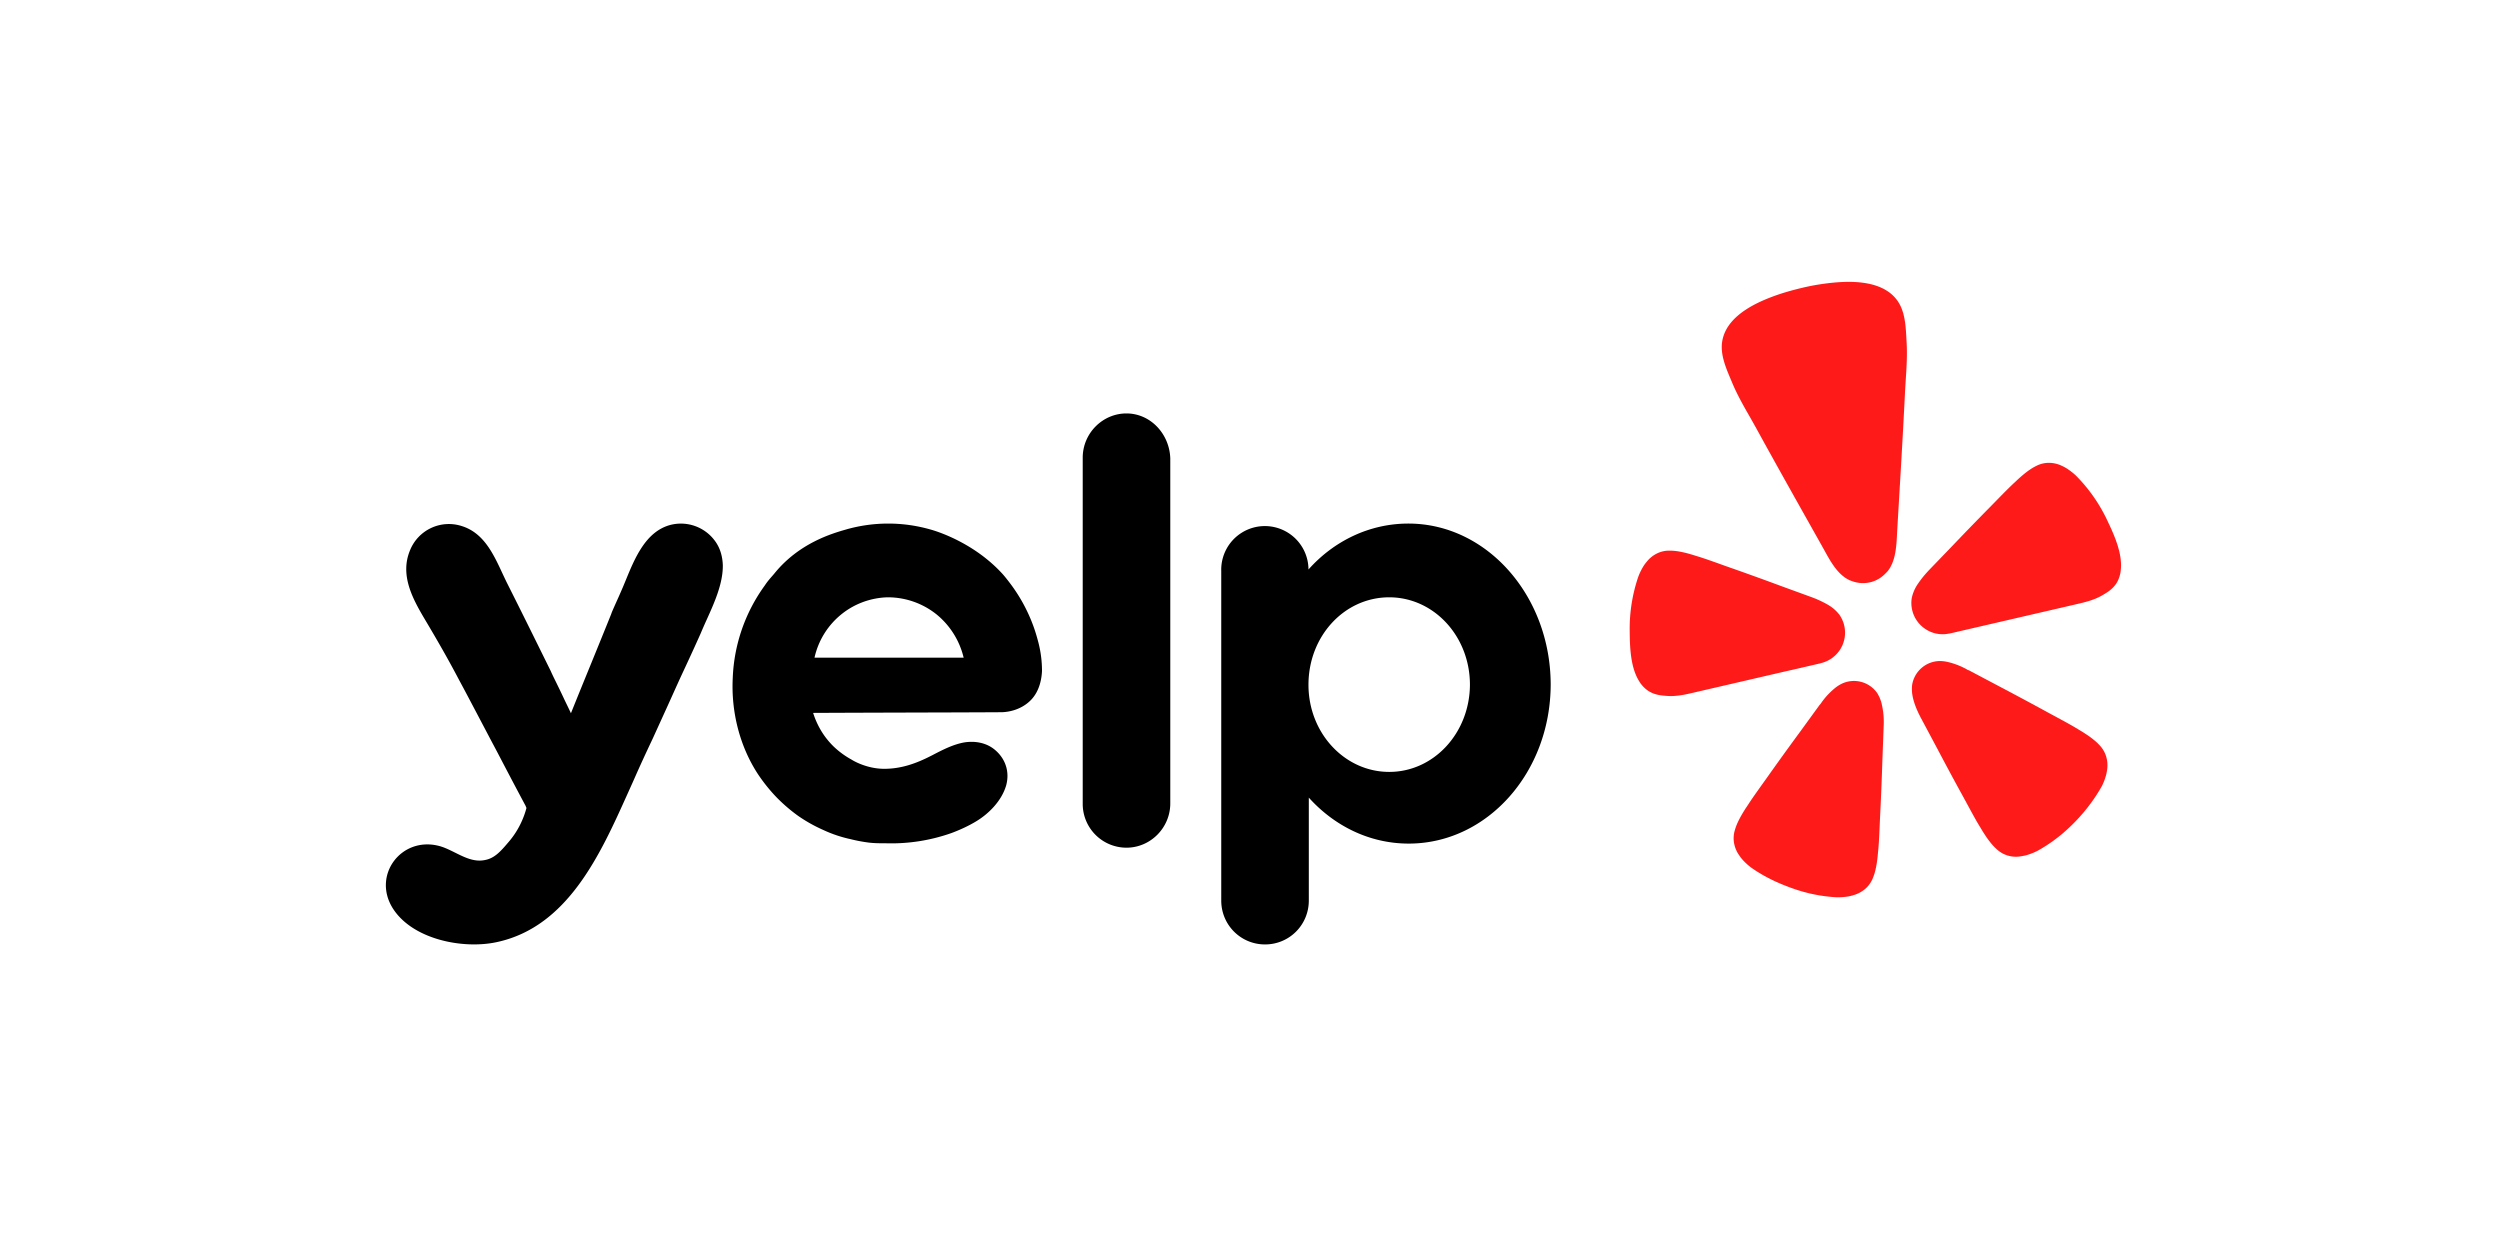 <svg width="80" height="40" viewBox="0 0 80 40" fill="none" xmlns="http://www.w3.org/2000/svg">
  <path d="M57.305 21.446l.907-.21c.019-.004.05-.012.089-.024a1.001 1.001 0 00.715-1.192l-.004-.016a.998.998 0 00-.154-.337 1.263 1.263 0 00-.37-.318 3.418 3.418 0 00-.526-.243l-.995-.363a92.774 92.774 0 00-1.68-.606c-.365-.13-.674-.244-.943-.327-.05-.016-.107-.032-.152-.047-.325-.1-.554-.141-.747-.142a.89.89 0 00-.377.069.962.962 0 00-.327.232 1.981 1.981 0 00-.129.162 1.924 1.924 0 00-.19.38 5.16 5.16 0 00-.272 1.695c.004.52.018 1.188.304 1.641a.966.966 0 00.272.295c.204.14.41.16.624.175.32.023.63-.056.94-.128l3.012-.697.003.001zm10.116-4.818a5.15 5.15 0 00-.985-1.403 1.973 1.973 0 00-.338-.258 1.94 1.94 0 00-.186-.09.961.961 0 00-.396-.065.89.89 0 00-.369.104c-.173.086-.36.224-.609.456-.034.034-.077.072-.116.109-.205.193-.434.431-.705.708-.42.425-.834.852-1.245 1.283l-.735.763a3.51 3.51 0 00-.366.45 1.266 1.266 0 00-.194.448.998.998 0 00.442 1c.217.142.48.194.735.144a.963.963 0 00.09-.017l3.921-.907c.31-.072.623-.138.9-.299.186-.108.363-.215.485-.43a.966.966 0 00.115-.385c.06-.535-.22-1.141-.444-1.61zm-7.017 1.652c.284-.358.283-.89.308-1.325.085-1.453.175-2.906.246-4.36.027-.551.086-1.095.053-1.65-.027-.457-.03-.983-.32-1.359-.51-.662-1.598-.607-2.34-.504a7.104 7.104 0 00-.681.128 9.33 9.33 0 00-.669.184c-.712.234-1.713.662-1.882 1.483-.096.464.13.938.307 1.362.213.513.504.975.77 1.458.7 1.276 1.415 2.543 2.128 3.812.212.379.444.859.856 1.055a.86.86 0 00.083.031 1 1 0 00.578.039l.034-.008a.996.996 0 00.464-.28.877.877 0 00.065-.067zm-.339 3.89a.908.908 0 00-1.135-.288 1.216 1.216 0 00-.179.111 2.353 2.353 0 00-.426.436c-.032.04-.06.094-.098.129l-.63.867c-.358.486-.71.974-1.06 1.469-.228.32-.425.59-.58.828-.03.045-.061.095-.09.135-.186.29-.291.5-.346.688a.899.899 0 00-.038.388.976.976 0 00.135.383c.038.058.078.115.122.17a1.92 1.92 0 00.317.291c.435.303.912.52 1.413.688.417.139.851.222 1.29.247a2.005 2.005 0 00.43-.034 1.97 1.97 0 00.2-.059.979.979 0 00.343-.218.901.901 0 00.208-.327c.073-.182.12-.413.152-.755.003-.049.01-.107.015-.16.025-.285.036-.619.054-1.011.03-.604.055-1.205.074-1.808l.04-1.072a2.55 2.55 0 00-.067-.766 1.145 1.145 0 00-.144-.332zm7.119 1.675c-.132-.144-.319-.288-.613-.466-.042-.024-.092-.055-.138-.083-.245-.147-.54-.302-.885-.489-.53-.29-1.06-.574-1.594-.855l-.945-.5c-.05-.015-.099-.05-.145-.072a2.347 2.347 0 00-.574-.205 1.218 1.218 0 00-.209-.022.908.908 0 00-.892.758c-.014.12-.01.242.013.36.047.252.159.5.275.718l.505.946c.281.533.565 1.063.857 1.592.188.345.344.64.49.884.029.046.06.096.084.138.178.294.322.48.467.612a.898.898 0 00.734.248c.07-.009.138-.02.206-.036a1.991 1.991 0 00.401-.158c.383-.216.737-.48 1.051-.788a5.55 5.55 0 00.97-1.24 1.49 1.49 0 00.093-.203 2.05 2.05 0 00.064-.198c.015-.068.027-.137.035-.207a.976.976 0 00-.047-.402.896.896 0 00-.203-.332z" fill="#FF1A1A"/>
  <path fill-rule="evenodd" clip-rule="evenodd" d="M34.647 14.646c0-.779.634-1.416 1.4-1.416.756 0 1.369.637 1.402 1.428V25.71c0 .78-.635 1.416-1.401 1.416a1.401 1.401 0 01-1.401-1.416V14.647zm-1.303 6.828c-.011.22-.066.626-.35.922-.307.318-.723.395-.964.395-1.002.006-2.003.008-3.005.011-1.001.003-2.003.006-3.005.011.088.275.263.692.657 1.076.241.23.47.362.57.417.12.077.536.296 1.05.296.548 0 1.03-.175 1.5-.417l.04-.02c.326-.17.664-.345 1.022-.408.35-.055.722.011.996.253.328.285.46.702.34 1.13-.143.483-.548.9-.975 1.153-.24.143-.503.263-.766.362a5.776 5.776 0 01-2.113.33c-.175 0-.361 0-.547-.023a4.94 4.94 0 01-.58-.11 4.115 4.115 0 01-.876-.296 4.8 4.8 0 01-.8-.45 5.22 5.22 0 01-.7-.604 5.415 5.415 0 01-.58-.724c-.591-.9-.865-2.009-.81-3.084a5.381 5.381 0 011.029-2.964c.069-.107.148-.199.223-.285.033-.037.065-.074.094-.11.784-.959 1.832-1.262 2.264-1.387l.024-.007a4.91 4.91 0 012.682 0c.208.055 1.38.417 2.288 1.394.044.044.164.186.318.395.575.784.774 1.514.84 1.761l.002.006c.066.242.132.57.132.977zm-6.426-1.811a2.472 2.472 0 00-.854 1.383h4.773a2.547 2.547 0 00-.865-1.383 2.495 2.495 0 00-1.532-.549c-.208 0-.887.033-1.522.549zm18.15-2.909c-1.248 0-2.387.56-3.197 1.47v-.032a1.396 1.396 0 00-2.791.077v10.549c0 .779.624 1.404 1.401 1.404s1.401-.625 1.401-1.405v-3.293c.81.9 1.938 1.471 3.197 1.471 2.507 0 4.543-2.272 4.543-5.104-.011-2.832-2.047-5.137-4.554-5.137zm-.613 7.947c-1.423 0-2.584-1.24-2.584-2.788 0-1.559 1.15-2.799 2.584-2.799 1.423 0 2.583 1.24 2.583 2.8-.01 1.547-1.16 2.787-2.583 2.787zm-23.109-2.074l-.46 1.01c-.208.439-.416.889-.613 1.339l-.19.422c-.875 1.946-1.913 4.257-4.178 4.748-1.094.241-2.747-.088-3.36-1.12-.613-1.043.295-2.24 1.467-1.965.184.041.366.132.55.223.305.152.614.307.95.238.317-.055.514-.285.766-.581.35-.407.503-.835.569-1.087a.508.508 0 01-.017-.039.504.504 0 00-.016-.038c-.285-.532-.534-1.007-.742-1.404a62.03 62.03 0 00-.353-.67l-.477-.906c-.35-.664-.408-.773-.563-1.06-.339-.647-.7-1.273-1.072-1.898-.405-.681-.821-1.438-.482-2.24a1.34 1.34 0 011.642-.768c.705.214 1.017.884 1.308 1.511.053.113.105.225.159.333.47.933.93 1.866 1.39 2.799.04.093.102.22.178.373.067.137.145.296.227.472.043.092.084.177.122.254.047.098.088.183.119.251.213-.532.43-1.062.646-1.591.216-.53.432-1.06.646-1.592.006-.03.057-.143.133-.315.065-.144.149-.33.239-.541l.093-.224c.284-.692.626-1.525 1.385-1.752a1.35 1.35 0 011.478.516c.164.23.23.494.24.757.01.583-.272 1.208-.514 1.744a15.18 15.18 0 00-.193.44c-.067.15-.249.558-.563 1.23-.113.241-.221.482-.331.726l-.183.405z" fill="#000"/>
</svg>
